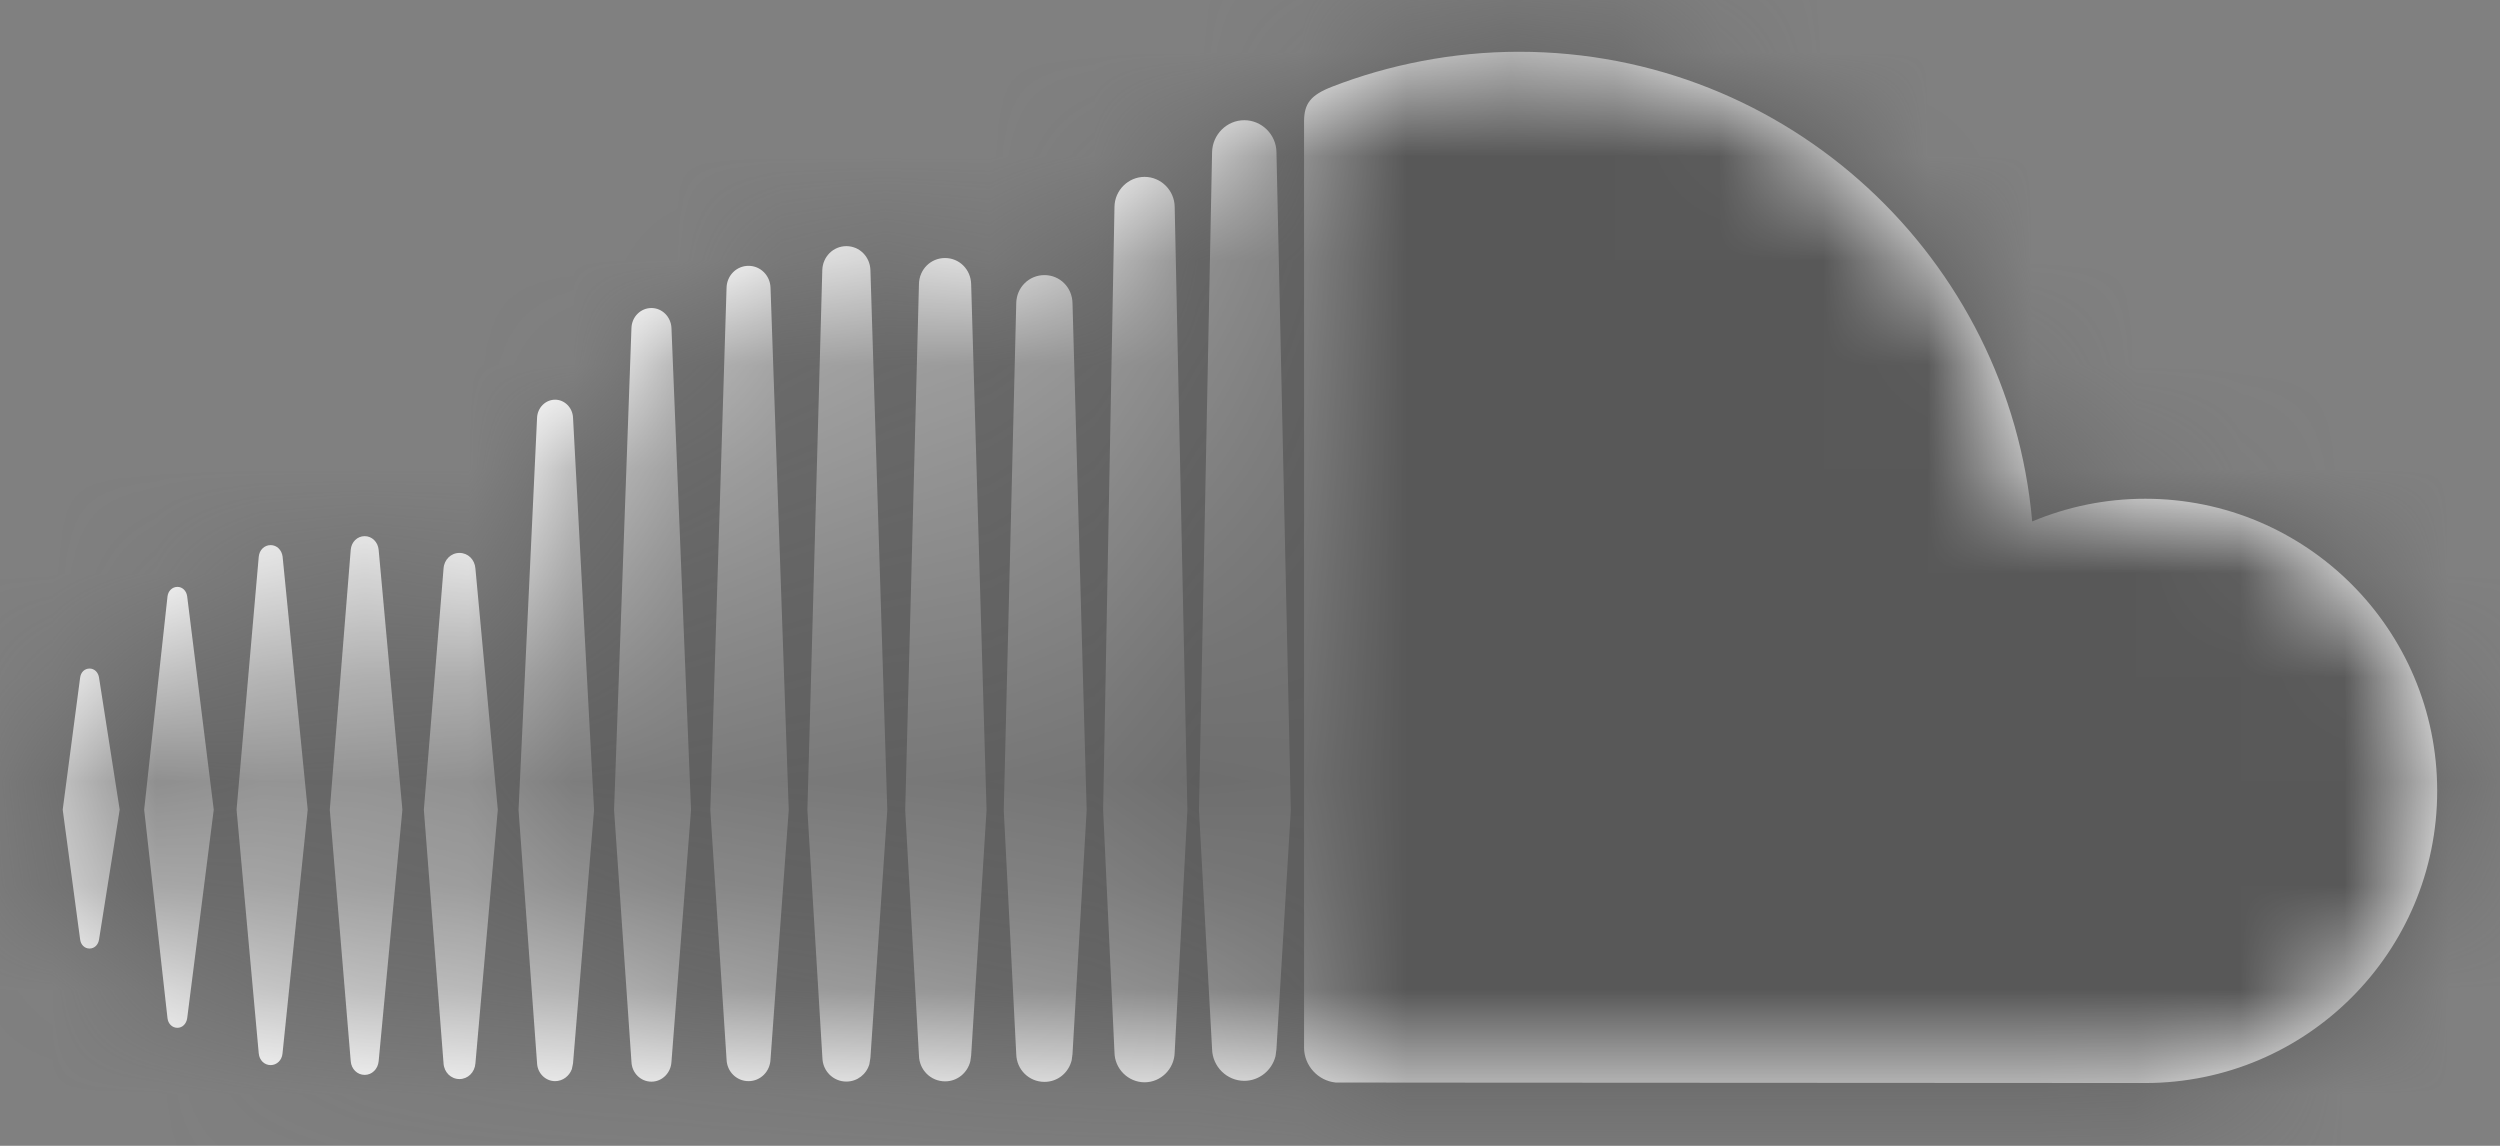 <?xml version="1.0" encoding="UTF-8"?>
<svg width="24px" height="11px" viewBox="0 0 24 11" version="1.1" xmlns="http://www.w3.org/2000/svg" xmlns:xlink="http://www.w3.org/1999/xlink">
    <rect x="0" y="0" width="24" height="11" fill="#808080" stroke="none"/>
    <!-- Generator: Sketch 63 (92445) - https://sketch.com -->
    <title>Fill / Greyscale 1</title>
    <desc>Created with Sketch.</desc>
    <defs>
        <path d="M14.582,0.497 C17.167,0.497 19.286,2.479 19.509,5.006 C19.843,4.866 20.209,4.788 20.594,4.788 C22.142,4.788 23.397,6.044 23.397,7.593 C23.397,9.141 22.142,10.397 20.593,10.397 C20.553,10.397 15.547,10.394 13.592,10.393 L12.821,10.392 C12.654,10.375 12.521,10.232 12.519,10.06 L12.519,10.06 L12.519,1.162 C12.521,0.998 12.577,0.914 12.789,0.832 C13.333,0.621 13.95,0.497 14.582,0.497 Z M10.988,1.698 C11.145,1.698 11.275,1.827 11.277,1.986 L11.277,1.986 L11.399,7.777 L11.277,10.102 C11.274,10.261 11.145,10.39 10.988,10.39 C10.831,10.39 10.701,10.261 10.699,10.103 C10.699,10.103 10.59,7.779 10.59,7.775 L10.59,7.775 L10.699,1.986 C10.701,1.827 10.831,1.698 10.988,1.698 Z M10.027,2.641 C10.175,2.641 10.293,2.759 10.296,2.91 L10.296,2.91 L10.432,7.777 L10.296,10.118 L10.296,10.119 L10.288,10.179 C10.258,10.299 10.154,10.386 10.027,10.386 C9.878,10.386 9.759,10.268 9.756,10.119 L9.756,10.119 L9.636,7.777 L9.756,2.91 C9.759,2.759 9.878,2.641 10.027,2.641 Z M8.125,2.363 C8.251,2.363 8.352,2.464 8.356,2.593 L8.356,2.593 L8.518,7.776 L8.356,10.154 L8.346,10.216 C8.318,10.313 8.23,10.383 8.125,10.383 C8,10.383 7.898,10.283 7.895,10.155 L7.895,10.155 L7.751,7.776 L7.894,2.593 C7.898,2.464 7.999,2.363 8.125,2.363 Z M6.254,2.957 C6.356,2.957 6.441,3.041 6.446,3.148 L6.446,3.148 L6.634,7.775 L6.446,10.193 C6.441,10.3 6.356,10.384 6.254,10.384 C6.15,10.384 6.066,10.3 6.062,10.194 L6.062,10.194 L5.895,7.775 C5.895,7.775 6.062,3.148 6.062,3.148 C6.066,3.041 6.15,2.957 6.254,2.957 Z M9.072,2.477 C9.209,2.477 9.319,2.586 9.323,2.726 L9.323,2.726 L9.471,7.776 L9.323,10.133 L9.315,10.189 C9.287,10.3 9.19,10.381 9.073,10.381 C8.935,10.381 8.825,10.271 8.822,10.133 L8.822,10.133 L8.69,7.777 L8.822,2.726 C8.825,2.586 8.935,2.477 9.072,2.477 Z M5.329,3.837 C5.42,3.837 5.496,3.913 5.501,4.008 L5.501,4.008 L5.703,7.775 L5.501,10.209 L5.49,10.263 C5.465,10.331 5.402,10.379 5.329,10.379 C5.237,10.379 5.161,10.304 5.156,10.209 L5.156,10.209 L4.978,7.775 L5.156,4.008 C5.161,3.913 5.237,3.837 5.329,3.837 Z M7.186,2.552 C7.3,2.552 7.393,2.644 7.397,2.761 L7.397,2.761 L7.572,7.776 L7.397,10.169 C7.393,10.287 7.3,10.379 7.186,10.379 C7.071,10.379 6.978,10.287 6.975,10.17 L6.975,10.17 L6.819,7.776 C6.819,7.776 6.975,2.762 6.975,2.762 C6.978,2.644 7.071,2.552 7.186,2.552 Z M11.945,1.154 C12.113,1.154 12.252,1.292 12.254,1.461 L12.254,1.461 L12.392,7.778 L12.254,10.07 L12.254,10.071 L12.245,10.139 C12.211,10.275 12.089,10.376 11.945,10.376 C11.777,10.376 11.639,10.238 11.636,10.07 L11.636,10.07 L11.51,7.778 L11.636,1.462 C11.639,1.292 11.777,1.154 11.945,1.154 Z M4.411,5.308 C4.493,5.308 4.558,5.372 4.564,5.458 L4.564,5.458 L4.779,7.774 L4.564,10.208 C4.558,10.294 4.492,10.359 4.411,10.359 C4.329,10.359 4.263,10.294 4.258,10.208 L4.258,10.208 L4.069,7.774 L4.258,5.459 C4.263,5.373 4.329,5.308 4.411,5.308 Z M3.501,5.147 C3.571,5.147 3.628,5.203 3.635,5.278 L3.635,5.278 L3.863,7.774 L3.635,10.188 C3.628,10.263 3.571,10.319 3.501,10.319 C3.43,10.319 3.373,10.263 3.367,10.188 L3.367,10.188 L3.166,7.774 L3.367,5.278 C3.373,5.203 3.43,5.147 3.501,5.147 Z M2.598,5.233 C2.657,5.233 2.705,5.279 2.713,5.344 L2.713,5.344 L2.954,7.773 L2.712,10.114 C2.706,10.179 2.657,10.225 2.598,10.225 C2.538,10.225 2.49,10.178 2.484,10.113 L2.484,10.113 L2.271,7.773 C2.271,7.773 2.484,5.345 2.484,5.344 C2.49,5.28 2.538,5.233 2.598,5.233 Z M1.703,5.634 C1.751,5.634 1.79,5.671 1.797,5.726 L1.797,5.726 L2.052,7.773 L1.797,9.775 C1.789,9.83 1.75,9.867 1.703,9.867 C1.654,9.867 1.614,9.829 1.608,9.775 L1.608,9.775 L1.384,7.773 C1.384,7.773 1.608,5.726 1.608,5.726 C1.614,5.673 1.654,5.634 1.703,5.634 Z M0.86,6.418 C0.906,6.418 0.944,6.454 0.951,6.507 L0.951,6.507 L1.149,7.773 L0.951,9.018 C0.944,9.07 0.906,9.106 0.86,9.106 C0.812,9.106 0.775,9.07 0.769,9.017 L0.769,9.017 L0.602,7.773 L0.769,6.507 C0.775,6.454 0.812,6.418 0.86,6.418 Z" id="path-1"></path>
    </defs>
    <g id="Symbols" stroke="none" stroke-width="1" fill="none" fill-rule="evenodd">
        <g id="Icons-/-Social-/-Circle-/-SoundCloud" transform="translate(-6, -12)">
            <g id="Fill-/-Greyscale-1" transform="translate(6, 12)">
                <mask id="mask-2" fill="white">
                    <use xlink:href="#path-1"></use>
                </mask>
                <use id="Mask" fill="#FFFFFF" fill-rule="nonzero" xlink:href="#path-1"></use>
                <g id="Fill-/-Greyscale-7-(1)" mask="url(#mask-2)" fill="#585858">
                    <g transform="translate(-6, -12)" id="Rectangle-1-Copy">
                        <rect x="0" y="0" width="36" height="36"></rect>
                    </g>
                </g>
            </g>
        </g>
    </g>
</svg>